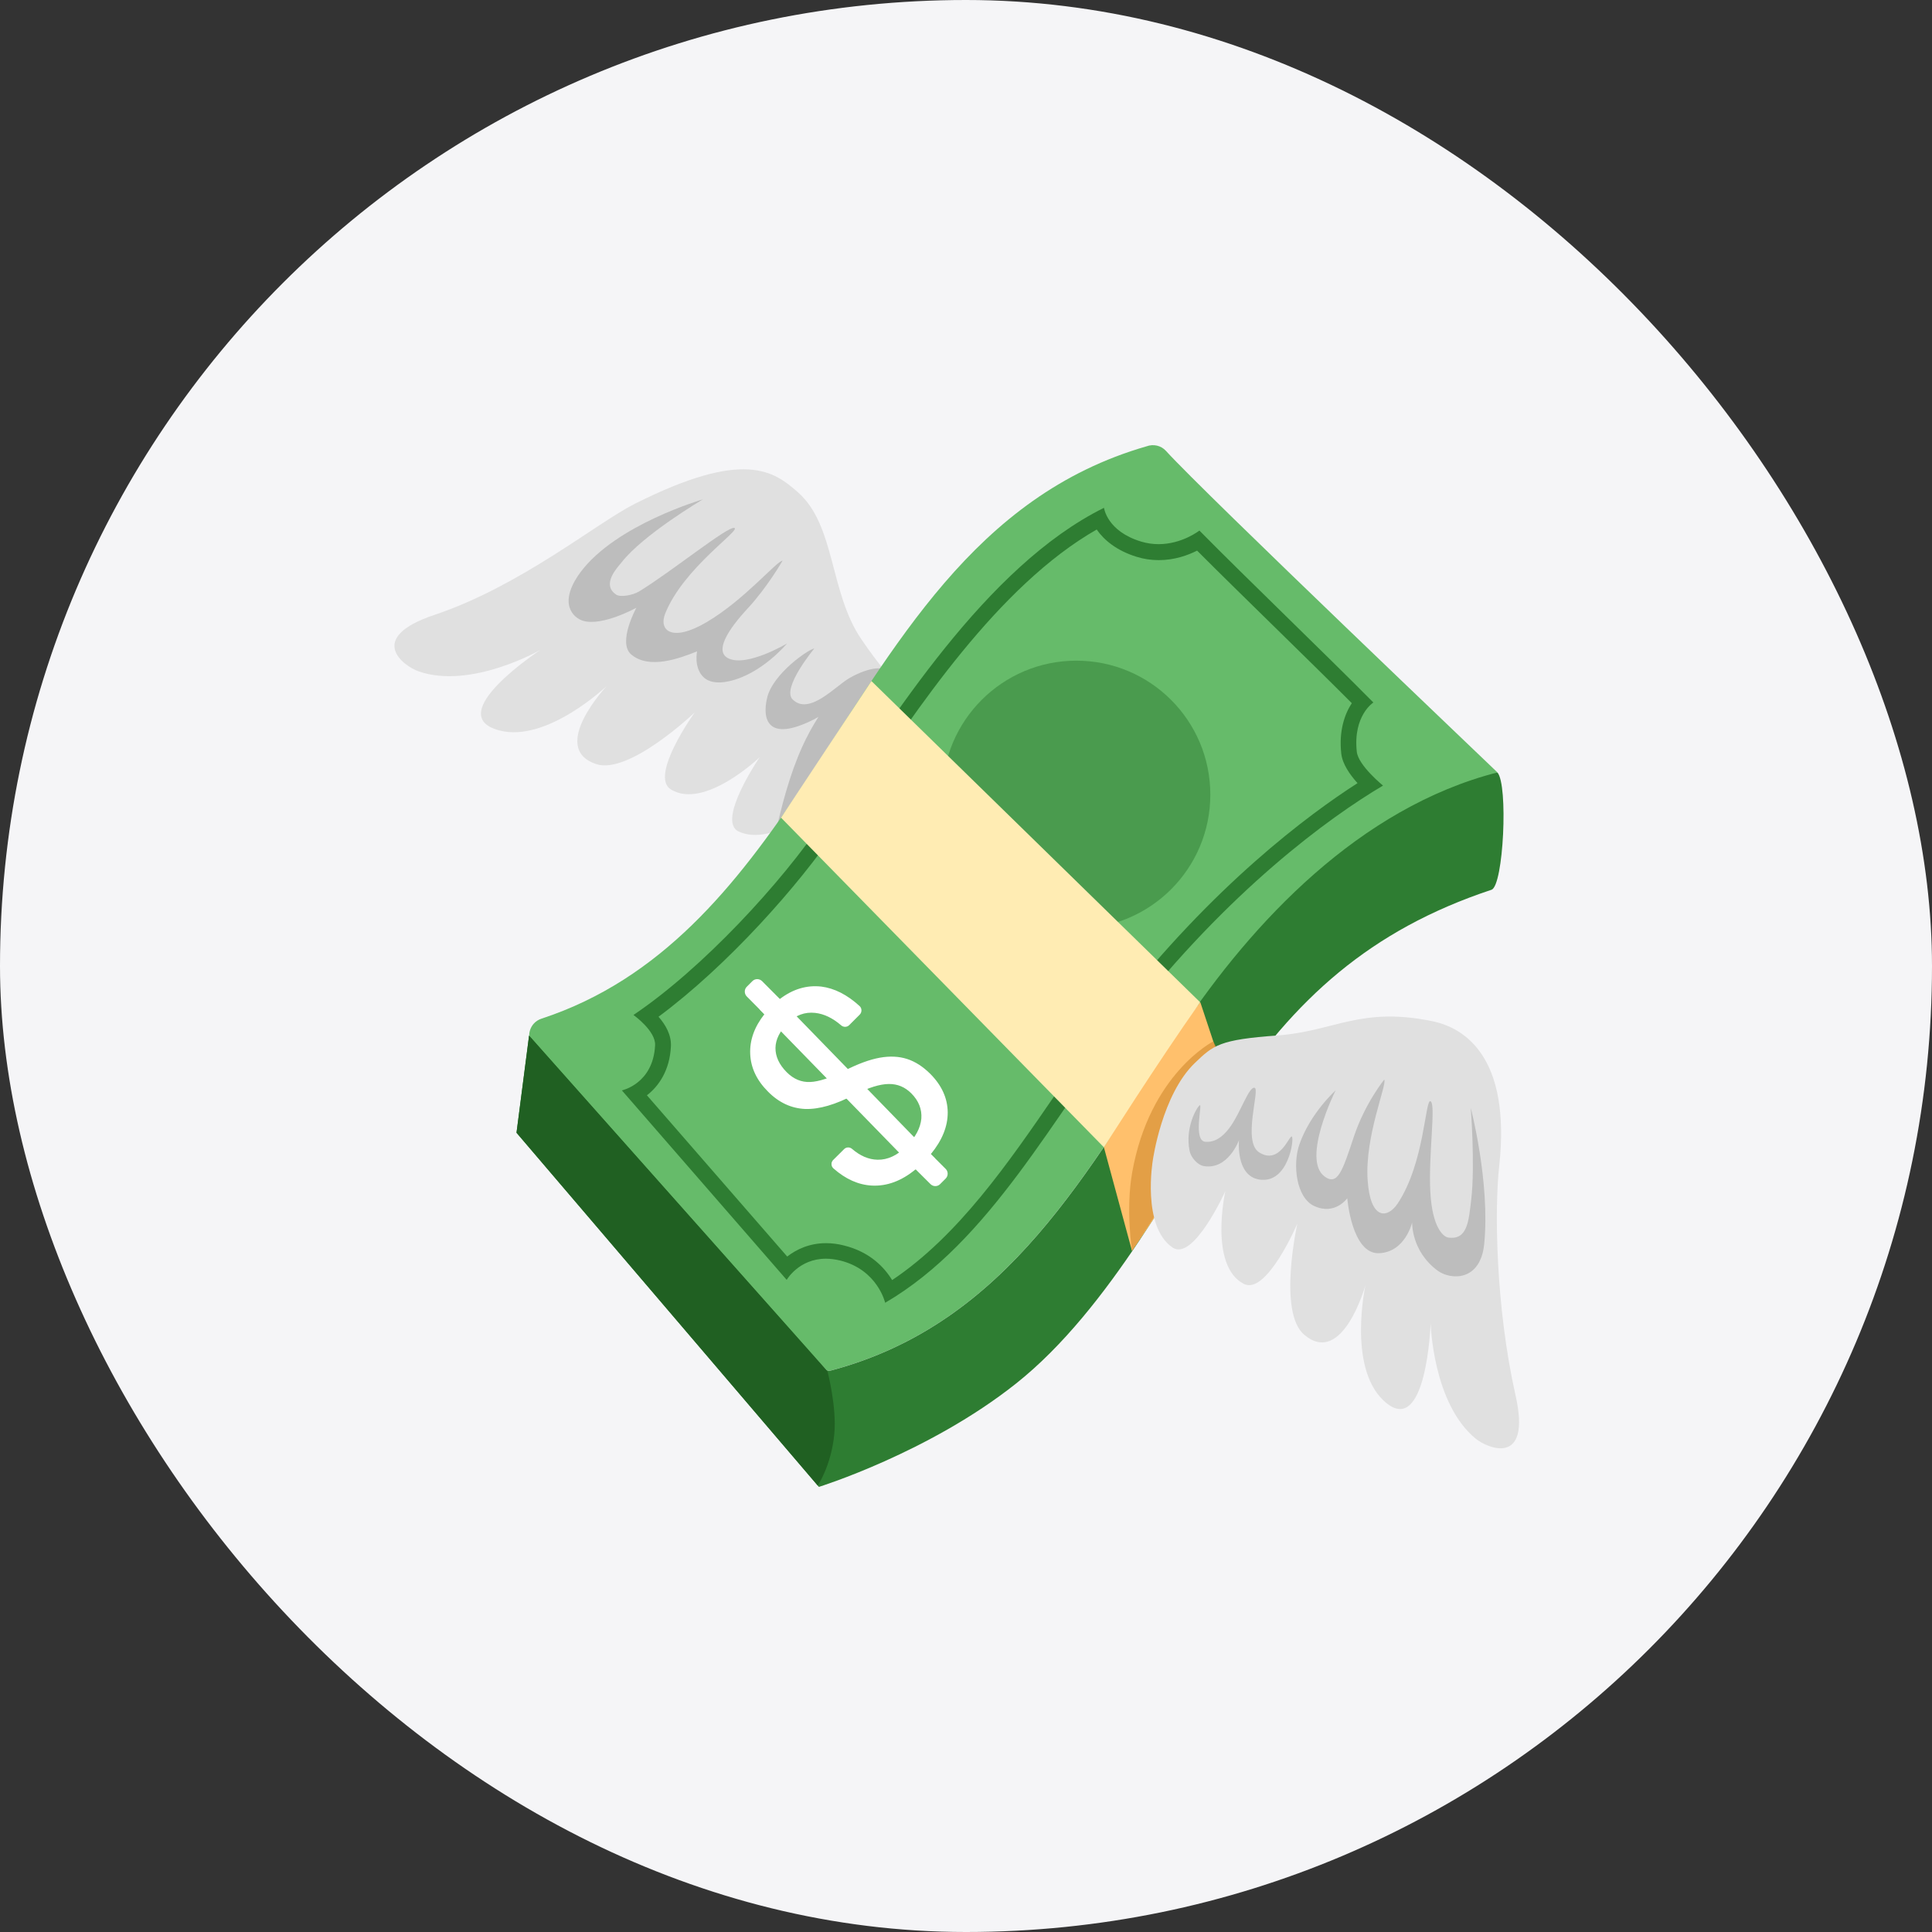 <?xml version="1.0" encoding="UTF-8"?> <svg xmlns="http://www.w3.org/2000/svg" width="26" height="26" viewBox="0 0 26 26" fill="none"><rect x="0" y="0" width="26" height="26" fill="#333333" stroke="none"/><rect width="26" height="26" rx="13" fill="#F5F5F7"></rect><g clip-path="url(#clip0_35_3270)"><path d="M12.06 9.49C12.135 9.154 12.077 9.314 11.594 8.606C11.159 7.971 11.248 7.069 10.733 6.62C10.417 6.345 10.021 6.036 8.545 6.779C8.032 7.036 7.009 7.885 5.849 8.274C4.915 8.586 5.432 8.964 5.631 9.034C6.339 9.283 7.275 8.745 7.275 8.745C7.275 8.745 5.932 9.623 6.721 9.83C7.361 9.999 8.167 9.23 8.167 9.23C8.167 9.23 7.377 10.068 8.024 10.283C8.467 10.43 9.349 9.588 9.349 9.588C9.349 9.588 8.732 10.444 9.03 10.625C9.482 10.9 10.223 10.191 10.223 10.191C10.223 10.191 9.635 11.051 9.942 11.191C10.402 11.401 11.085 10.811 11.085 10.811C11.085 10.811 11.925 10.091 12.06 9.49Z" fill="#E0E0E0"></path><path d="M9.46 6.72C9.46 6.72 8.655 7.193 8.361 7.573C8.323 7.623 8.081 7.864 8.294 8.003C8.348 8.038 8.508 8.015 8.603 7.958C9.035 7.695 9.8 7.073 9.884 7.105C9.968 7.138 9.2 7.643 8.953 8.254C8.86 8.484 9.04 8.649 9.509 8.373C10.019 8.073 10.458 7.544 10.531 7.546C10.531 7.546 10.326 7.904 10.064 8.186C9.796 8.475 9.608 8.769 9.805 8.861C10.054 8.979 10.591 8.66 10.591 8.66C10.591 8.66 10.249 9.075 9.805 9.169C9.649 9.203 9.526 9.181 9.451 9.096C9.338 8.966 9.381 8.766 9.381 8.766C9.145 8.86 8.738 9.013 8.495 8.808C8.306 8.648 8.564 8.179 8.564 8.179C8.564 8.179 8.108 8.431 7.848 8.355C7.713 8.315 7.506 8.12 7.808 7.706C8.283 7.06 9.46 6.72 9.46 6.72ZM10.423 11.267C10.944 10.589 11.465 9.913 11.986 9.235L11.941 9.04C11.919 8.971 11.714 8.963 11.43 9.126C11.24 9.236 10.891 9.631 10.668 9.414C10.513 9.264 10.958 8.728 10.958 8.728C10.896 8.729 10.403 9.059 10.324 9.39C10.256 9.671 10.321 10.002 10.956 9.68C10.975 9.67 10.995 9.659 11.014 9.648C10.934 9.774 10.861 9.906 10.8 10.041C10.623 10.431 10.518 10.849 10.423 11.267Z" fill="#BDBDBD"></path><path d="M15.174 6.391L15.183 6.397Z" fill="url(#paint0_linear_35_3270)"></path><path d="M15.891 13.854C14.635 15.736 13.579 17.81 11.176 18.445C11.151 18.451 11.125 18.444 11.108 18.425L7.183 14.094C7.066 13.965 7.124 13.761 7.289 13.708C8.903 13.178 9.91 11.915 10.808 10.569C12.045 8.715 13.105 6.675 15.431 6.006C15.52 5.973 15.624 5.994 15.691 6.068C16.213 6.643 20.144 10.385 20.15 10.393C20.153 10.394 16.855 12.409 15.891 13.854Z" fill="#66BB6A"></path><path d="M12.264 14.714C12.179 14.629 12.078 14.586 11.96 14.588C11.842 14.589 11.69 14.636 11.501 14.73C11.245 14.866 11.023 14.93 10.836 14.924C10.65 14.916 10.482 14.839 10.335 14.69C10.184 14.539 10.104 14.37 10.096 14.185C10.088 14 10.151 13.821 10.287 13.649L10.049 13.409C10.032 13.392 10.023 13.368 10.023 13.344C10.023 13.32 10.032 13.297 10.049 13.28L10.126 13.203C10.161 13.168 10.219 13.168 10.255 13.203L10.495 13.444C10.671 13.31 10.857 13.255 11.053 13.277C11.227 13.299 11.4 13.385 11.569 13.54C11.601 13.57 11.601 13.623 11.57 13.654L11.428 13.796C11.398 13.826 11.349 13.826 11.318 13.797C11.205 13.7 11.089 13.644 10.97 13.631C10.831 13.616 10.709 13.661 10.604 13.766C10.494 13.876 10.438 13.989 10.436 14.102C10.435 14.217 10.485 14.326 10.586 14.428C10.68 14.523 10.786 14.566 10.904 14.561C11.021 14.556 11.172 14.506 11.36 14.411C11.547 14.316 11.706 14.258 11.841 14.234C11.975 14.21 12.098 14.216 12.207 14.251C12.318 14.287 12.421 14.354 12.519 14.451C12.674 14.607 12.752 14.78 12.754 14.969C12.755 15.158 12.68 15.345 12.527 15.531L12.727 15.731C12.762 15.766 12.762 15.824 12.727 15.86L12.651 15.936C12.616 15.971 12.559 15.971 12.523 15.936L12.322 15.736C12.135 15.891 11.939 15.965 11.735 15.955C11.554 15.946 11.38 15.869 11.215 15.723C11.207 15.715 11.201 15.707 11.196 15.697C11.192 15.687 11.19 15.677 11.19 15.666C11.189 15.655 11.191 15.645 11.196 15.635C11.2 15.625 11.206 15.616 11.214 15.609L11.359 15.465C11.387 15.436 11.434 15.434 11.465 15.46C11.576 15.556 11.691 15.605 11.81 15.607C11.946 15.61 12.076 15.549 12.2 15.425C12.321 15.305 12.387 15.18 12.399 15.054C12.408 14.928 12.364 14.814 12.264 14.714Z" fill="white"></path><path d="M12.584 15.592L12.321 15.739L10.292 13.656L10.224 13.586L10.495 13.445L12.524 15.532L12.584 15.592Z" fill="white"></path><path opacity="0.5" d="M14.485 12.496C15.481 12.496 16.288 11.689 16.288 10.694C16.288 9.698 15.481 8.891 14.485 8.891C13.49 8.891 12.683 9.698 12.683 10.694C12.683 11.689 13.49 12.496 14.485 12.496Z" fill="#2E7D32"></path><path d="M16.52 14.803C15.876 15.768 14.949 17.609 13.671 18.621C12.499 19.551 11.02 20.01 11.02 20.01L6.951 15.245L7.12 13.938L11.11 18.426C11.126 18.444 11.151 18.453 11.175 18.446C13.579 17.811 14.635 15.738 15.891 13.855C16.855 12.41 18.296 10.87 20.151 10.395C20.299 10.557 20.234 11.92 20.072 11.974C18.429 12.519 17.42 13.451 16.52 14.803Z" fill="#2E7D32"></path><path d="M14.856 15.44L15.234 16.834C15.234 16.834 16.384 15.151 16.57 14.744L16.153 13.487C15.595 14.181 14.856 15.44 14.856 15.44Z" fill="#FFC06C"></path><path d="M14.759 7.126C14.855 7.265 15.024 7.409 15.295 7.493C15.391 7.523 15.492 7.538 15.594 7.538C15.809 7.538 15.989 7.471 16.11 7.41C16.414 7.715 16.794 8.086 17.161 8.446C17.521 8.799 17.891 9.161 18.192 9.463C18.095 9.611 18.017 9.836 18.05 10.14C18.065 10.28 18.164 10.423 18.269 10.539C17.604 10.966 16.327 11.916 15.019 13.591C14.742 13.945 14.472 14.338 14.212 14.716C13.565 15.659 12.896 16.631 12.006 17.227C11.901 17.055 11.707 16.848 11.361 16.762C11.277 16.74 11.195 16.73 11.116 16.73C10.894 16.73 10.719 16.813 10.594 16.91L8.706 14.74C8.865 14.617 9.014 14.405 9.029 14.079C9.036 13.927 8.955 13.788 8.862 13.683C9.782 13.002 10.754 11.915 11.276 11.135C11.352 11.021 11.431 10.903 11.512 10.78C12.33 9.546 13.437 7.881 14.759 7.126ZM14.857 6.834C13.267 7.621 12.001 9.673 11.1 11.015C10.51 11.894 9.444 13.04 8.525 13.659C8.525 13.659 8.826 13.873 8.816 14.066C8.791 14.586 8.369 14.674 8.369 14.674L10.587 17.224C10.587 17.224 10.75 16.939 11.115 16.939C11.174 16.939 11.239 16.947 11.309 16.964C11.811 17.089 11.912 17.532 11.912 17.532C13.33 16.706 14.186 14.998 15.184 13.719C16.537 11.985 17.884 11.003 18.612 10.572C18.612 10.572 18.277 10.3 18.259 10.115C18.207 9.629 18.482 9.454 18.482 9.454C17.839 8.803 16.781 7.789 16.141 7.14C16.141 7.14 15.909 7.323 15.592 7.323C15.517 7.323 15.437 7.313 15.356 7.288C14.896 7.149 14.857 6.834 14.857 6.834Z" fill="#2E7D32"></path><path d="M11.727 9.165L10.511 11.004L14.856 15.44C14.856 15.44 15.566 14.318 16.151 13.488L11.727 9.165Z" fill="#FFECB3"></path><path opacity="0.68" d="M16.327 14.015C16.327 14.015 15.47 14.451 15.236 15.781C15.147 16.284 15.235 16.834 15.235 16.834L15.942 15.745L16.449 14.231L16.327 14.015Z" fill="#D69136"></path><path d="M16.081 14.304C16.33 14.065 16.412 13.991 17.19 13.935C17.957 13.879 18.31 13.542 19.28 13.744C19.69 13.829 20.34 14.204 20.175 15.699C20.112 16.269 20.127 17.586 20.396 18.78C20.612 19.74 20.021 19.494 19.858 19.36C19.279 18.884 19.253 17.805 19.253 17.805C19.253 17.805 19.198 19.407 18.612 18.841C18.137 18.381 18.376 17.294 18.376 17.294C18.376 17.294 18.069 18.404 17.55 17.961C17.194 17.657 17.459 16.467 17.459 16.467C17.459 16.467 17.045 17.439 16.737 17.277C16.267 17.032 16.49 16.031 16.49 16.031C16.49 16.031 16.06 16.98 15.78 16.789C15.362 16.504 15.514 15.615 15.514 15.615C15.514 15.615 15.636 14.73 16.081 14.304Z" fill="#E0E0E0"></path><path d="M19.793 14.91C19.793 14.91 19.853 15.683 19.799 16.144C19.765 16.43 19.75 16.693 19.488 16.654C19.424 16.644 19.275 16.52 19.249 16.044C19.221 15.539 19.326 14.871 19.253 14.821C19.179 14.77 19.175 15.646 18.81 16.195C18.673 16.401 18.441 16.424 18.405 15.88C18.365 15.289 18.671 14.589 18.628 14.529C18.628 14.529 18.369 14.848 18.219 15.299C18.069 15.75 18.003 15.963 17.826 15.833C17.51 15.6 17.974 14.674 17.974 14.674C17.974 14.674 17.634 14.978 17.486 15.403C17.393 15.673 17.444 16.116 17.684 16.229C17.966 16.361 18.131 16.125 18.131 16.125C18.131 16.125 18.191 16.881 18.56 16.865C18.914 16.849 19.004 16.45 19.004 16.45C19.004 16.45 18.989 16.835 19.346 17.099C19.52 17.228 19.924 17.249 19.974 16.739C20.055 15.911 19.793 14.91 19.793 14.91ZM16.884 14.639C16.808 14.62 16.698 14.964 16.56 15.158C16.508 15.23 16.395 15.379 16.223 15.366C16.05 15.354 16.186 14.846 16.146 14.874C16.106 14.901 15.945 15.173 16.009 15.488C16.026 15.575 16.115 15.679 16.203 15.693C16.53 15.745 16.674 15.343 16.674 15.343C16.674 15.343 16.625 15.824 16.949 15.874C17.34 15.934 17.42 15.318 17.385 15.295C17.35 15.273 17.224 15.683 16.945 15.508C16.716 15.363 16.96 14.659 16.884 14.639Z" fill="#BDBDBD"></path><path d="M6.951 15.243L11.005 19.992C11.005 19.992 11.186 19.724 11.227 19.305C11.264 18.94 11.136 18.455 11.136 18.455L7.12 13.936L6.951 15.243Z" fill="#206022"></path></g><defs><linearGradient id="paint0_linear_35_3270" x1="15.178" y1="6.394" x2="15.178" y2="6.394" gradientUnits="userSpaceOnUse"><stop stop-color="#43A047"></stop><stop offset="0.999" stop-color="#66BB6A"></stop></linearGradient><clipPath id="clip0_35_3270"><rect width="16" height="16" fill="white" transform="translate(5 5)"></rect></clipPath></defs></svg> 